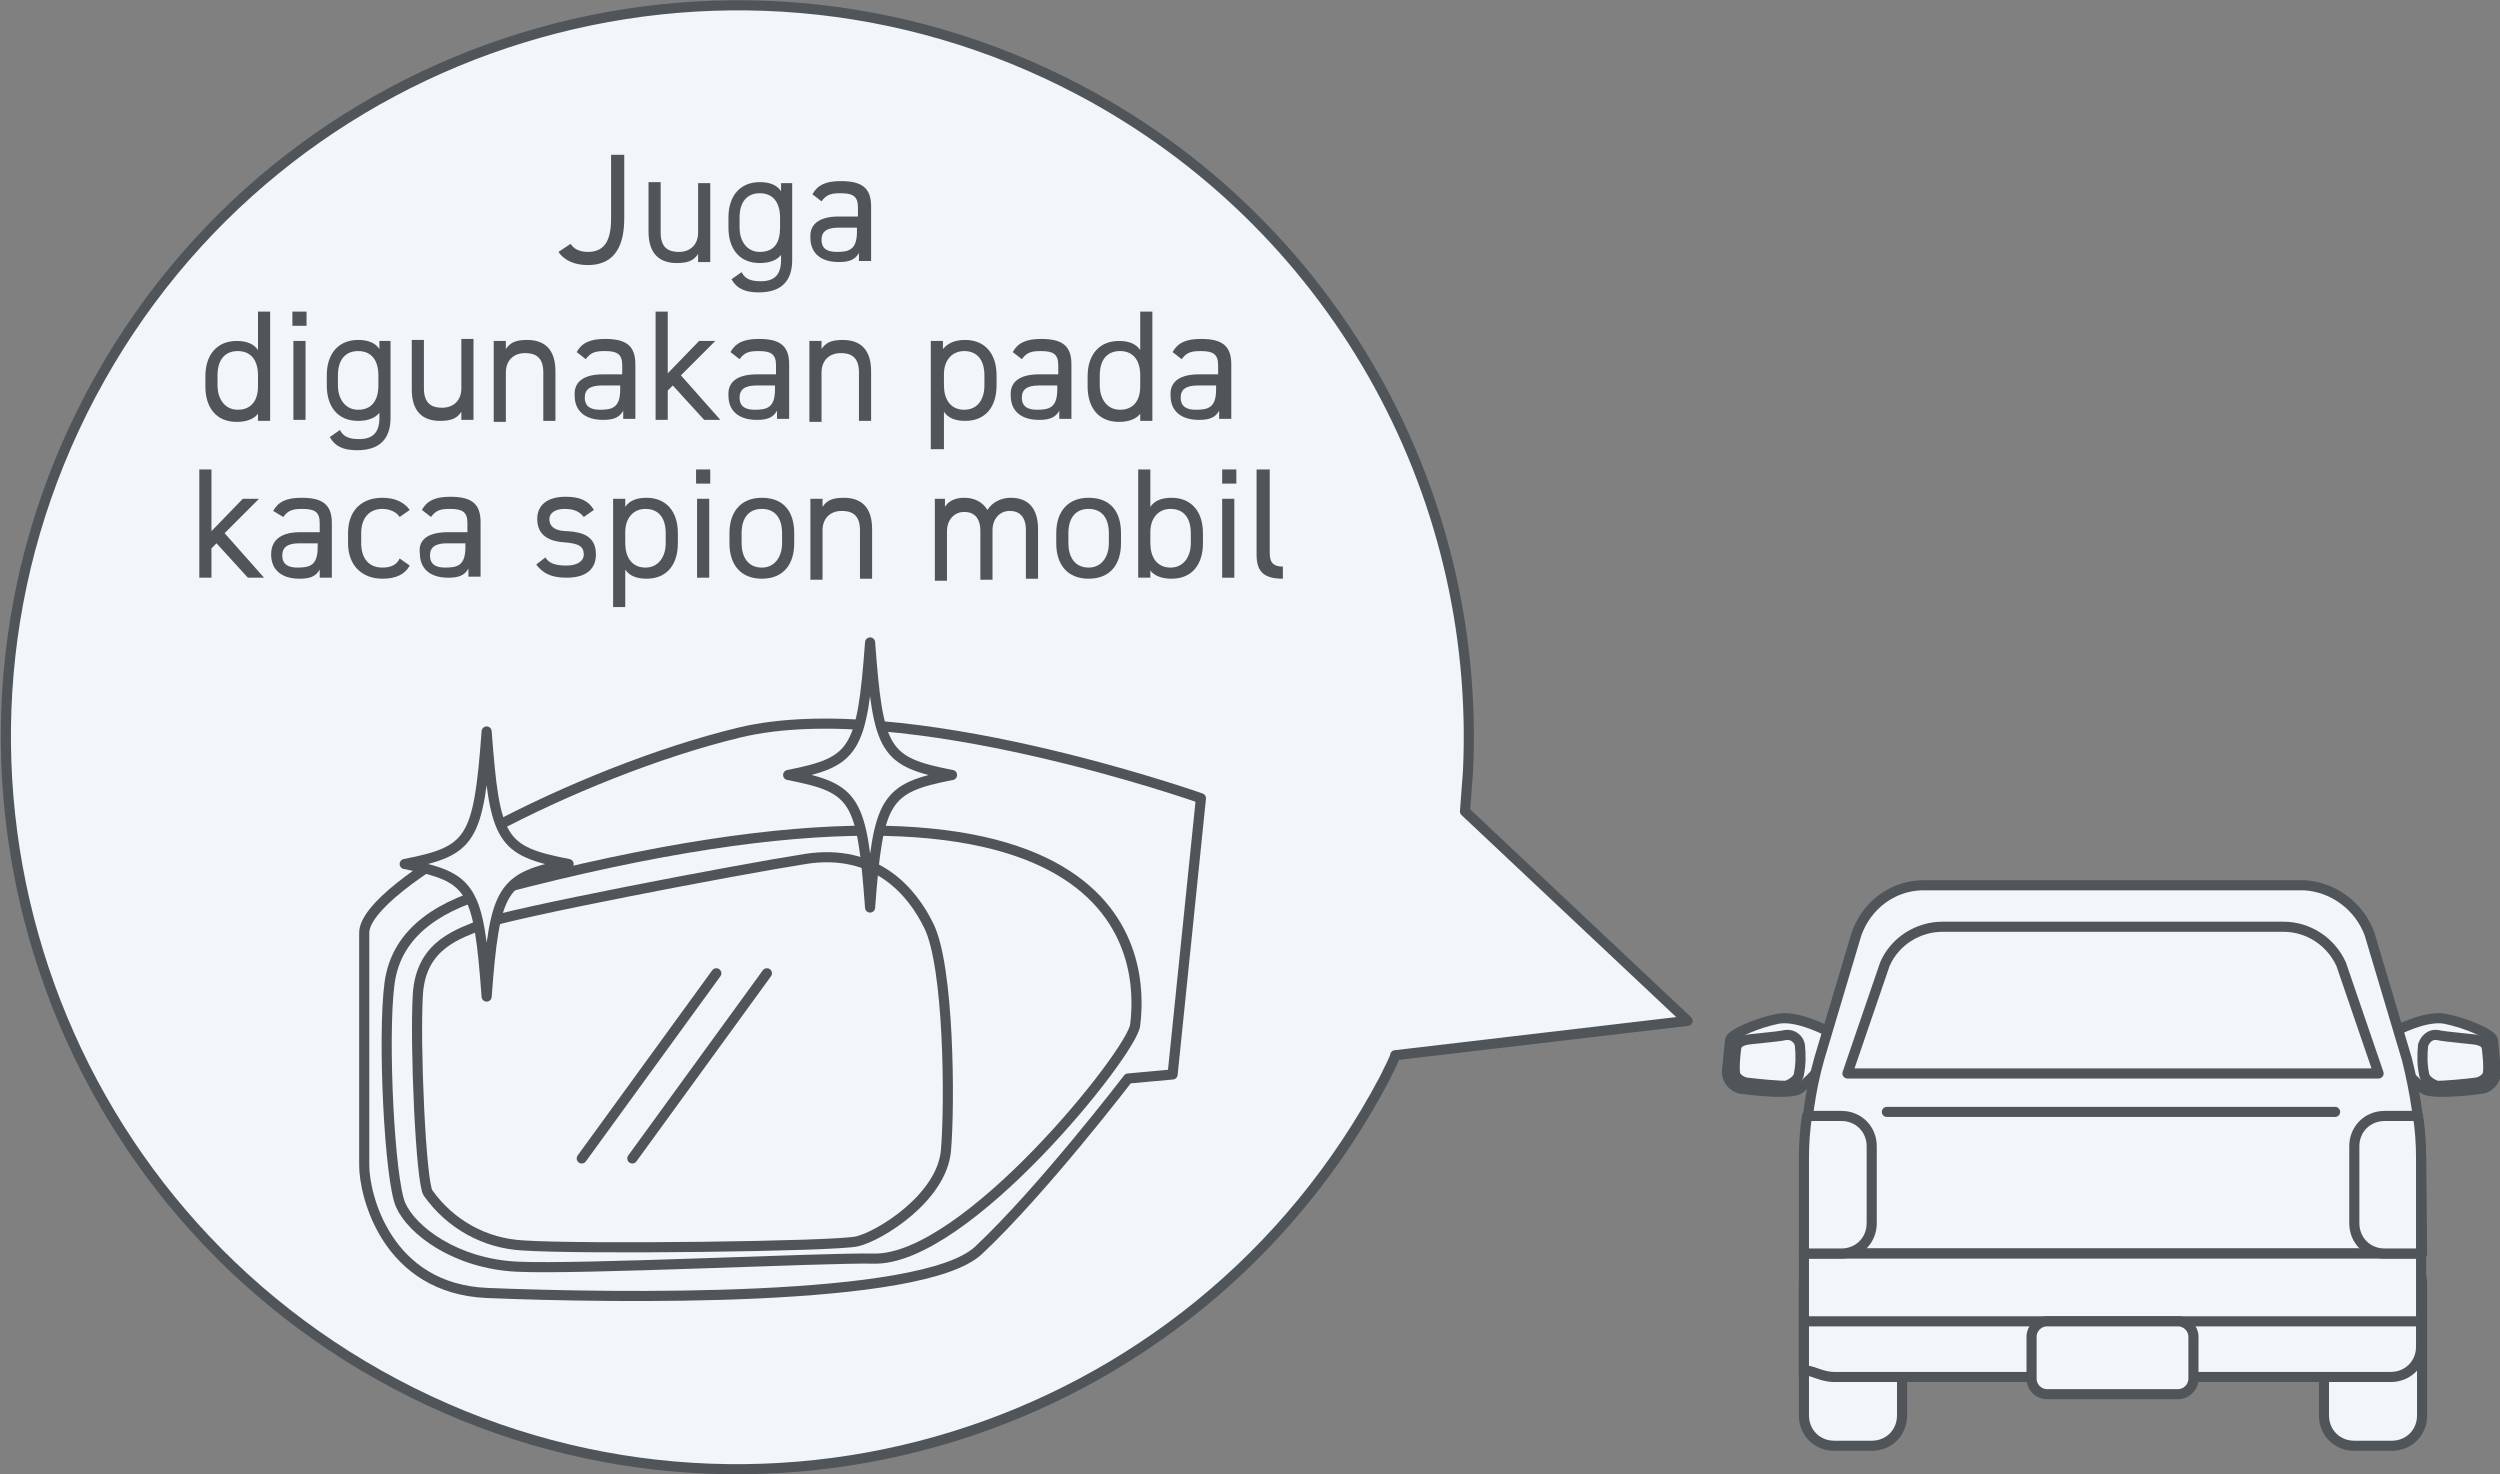 <?xml version="1.0" encoding="utf-8"?>
<!--Generator: Adobe Illustrator 27.3.1, SVG Export Plug-In . SVG Version: 6.00 Build 0)-->
<svg xmlns="http://www.w3.org/2000/svg" xml:space="preserve" id="レイヤー_1" x="0" y="0" style="enable-background:new 0 0 247.1 145.7;" version="1.1" viewBox="0 0 247.1 145.7">
  <rect x="0" y="0" width="247.1" height="145.7" fill="#808080" stroke="none"/>
  <style>
    .st0{fill:#F0F6F9;stroke:#50555A;stroke-linecap:round;stroke-linejoin:round;}
	.st1{fill:none;stroke:#50555A;stroke-linecap:round;stroke-linejoin:round;}
	.st2{fill:#50555A;}
  </style>
  <g id="レイヤー_2_00000179623892623985773700000007129117745060604605_">
    <g id="レイヤー_2-2">
      <path d="m180.5 105.6.3-3.6s-3.1-1.7-5.1-1.3-4.6 1.5-4.7 2.1l-.3 3c-.1.8.5 1.6 1.3 1.8 1.5.2 5.1.6 5.9 0 .7-.6 1.4-1.3 2-2h.6z" class="st0"/>
      <path d="M172.5 102.8c-.3.1-.8.2-.9.8-.1.9-.2 1.7-.1 2.6.2.4.6.7 1.1.8.7.1 3.7.4 4 .3s1.1-.5 1.2-1.1c.2-1 .2-1.9.1-2.9-.1-.6-.7-1.1-1.4-1-.9.2-3.7.4-4 .5z" class="st0"/>
      <path d="m236.9 105.6-.3-3.6s3.1-1.7 5.1-1.3 4.6 1.5 4.7 2.1l.3 3c.1.8-.5 1.6-1.3 1.8-1.5.2-5.1.6-5.9 0-.7-.6-1.4-1.3-2-2h-.6z" class="st0"/>
      <path d="M244.9 102.8c.3.1.8.2.9.8.1.9.2 1.7.1 2.6-.2.4-.6.7-1.1.8-.7.1-3.7.4-4 .3s-1.1-.5-1.2-1.1c-.2-1-.2-1.9-.1-2.9.2-.6.7-1.1 1.4-1 .9.2 3.7.4 4 .5z" class="st0"/>
      <path d="M188 139.9c0 1.7-1.3 3-3 3h-3.7c-1.7 0-3-1.3-3-3v-13.1c0-1.7 1.3-3 3-3h3.7c1.7 0 3 1.3 3 3v13.1z" class="st0"/>
      <path d="M232.7 123.9h3.7c1.7 0 3 1.3 3 3v13c0 1.7-1.3 3-3 3h-3.7c-1.7 0-3-1.3-3-3v-13.1c0-1.6 1.4-2.9 3-2.9z" class="st0"/>
      <path d="M239.3 114.4c-.1-3.3-.6-6.5-1.4-9.7l-3.7-12.4c-1-2.7-3.5-4.6-6.4-4.8h-37.9c-2.9.1-5.4 2-6.4 4.8l-3.7 12.4c-.9 3.2-1.3 6.4-1.4 9.7v9.5h61l-.1-9.5z" class="st0"/>
      <path d="M178.3 123.9h61v6.8h-61z" class="st0"/>
      <path d="M178.3 130.6v5.4c0-1.2 1.3.1 3 .1h55c1.7 0 3-1.3 3-3v-2.5h-61z" class="st0"/>
      <path d="M182 123.9c1.7 0 3-1.3 3-3v-7.6c0-1.7-1.3-3-3-3h-3.4c-.2 1.4-.3 2.7-.3 4.1v9.5h3.7z" class="st0"/>
      <path d="M235.7 123.9c-1.7 0-3-1.3-3-3v-7.6c0-1.7 1.3-3 3-3h3.3c.2 1.4.3 2.7.3 4.1v9.5h-3.6z" class="st0"/>
      <path d="M216.8 136.3c0 .8-.7 1.5-1.5 1.5h-13c-.8 0-1.5-.7-1.5-1.5v-4.2c0-.8.7-1.5 1.5-1.5h13c.8 0 1.5.7 1.5 1.5h0v4.2z" class="st0"/>
      <path d="m235.1 106.1-3.7-10.8c-1-2.2-3.2-3.7-5.7-3.7H192c-2.4 0-4.7 1.4-5.7 3.7l-3.7 10.8h52.5z" class="st0"/>
      <path d="M186.5 109.9h44.3" class="st1"/>
      <path d="M136.8 106.7c-18.7 35.3-62.4 48.8-97.7 30.1S-9.7 74.3 9 39 71.4-9.7 106.7 8.9c24.8 13.1 39.7 39.3 38.4 67.3-.1 1.3-.3 4-.3 4l22 20.7-28.9 3.4c.1 0-.7 1.6-1.1 2.4z" class="st0"/>
      <path d="m115.9 106.2 2.8-27.3s-29.4-10.4-45.6-6.5S36 87.5 36 92.2v23c0 2.9 2.2 12.2 12.2 12.6 12.4.5 42.9 1 48.5-4.2 6.3-5.9 14.8-17 14.8-17l4.4-.4z" class="st0"/>
      <path d="M49.3 87.9c-5.5 1.4-10.1 4-10.8 9.3s0 19.4 1.1 21.9 5.4 5.8 11.5 6.1 30.4-.9 35.2-.8c9.1.3 25.7-20.5 25.9-23.1.8-6.3.1-30-62.9-13.4z" class="st0"/>
      <path d="M47.8 91.3c-2.4 1-6.2 2-6.5 7s.3 18.5 1 19.6c2.2 3.1 5.6 5 9.4 5.2 5.8.4 30.8.1 33-.4s8.4-4.3 8.8-9 .3-18.2-1.7-22.2c-1.6-3.3-5.2-7.7-12.2-6.6s-29.4 5.4-31.8 6.4z" class="st0"/>
      <path d="m70.8 96.2-13.3 18.3" class="st1"/>
      <path d="m75.8 96.2-13.3 18.3" class="st1"/>
      <path d="M94.1 76.6c-6.6 1.3-7.3 2.3-8.1 13.1-.8-10.8-1.4-11.8-8.1-13.1 6.6-1.3 7.3-2.3 8.1-13.1.8 10.8 1.4 11.8 8.1 13.1z" class="st0"/>
      <path d="M56.2 85.4c-6.6 1.3-7.3 2.3-8.1 13.1-.8-10.8-1.4-11.8-8.1-13.1 6.6-1.3 7.3-2.3 8.1-13.1.8 10.8 1.4 11.8 8.1 13.1z" class="st0"/>
      <g>
        <path d="M56.4 24.1c.3.5.9.8 1.7.8 1.5 0 2.3-.9 2.3-3.3v-6.3h1.3v6.3c0 3.3-1.4 4.6-3.6 4.6-1.2 0-2.3-.4-2.9-1.3l1.2-.8z" class="st2"/>
        <path d="M70.3 25.9H69v-.8c-.4.6-.9.9-2.1.9-1.7 0-2.8-.9-2.8-3.1V18h1.2v5c0 1.6.9 1.9 1.8 1.9 1.2 0 1.9-.8 1.9-1.9v-4.9h1.2v7.8z" class="st2"/>
        <path d="M77.1 18.1h1.2v7.6c0 2.2-1.2 3.2-3.3 3.2-1.4 0-2.2-.4-2.7-1.3l1-.7c.3.6.8.9 1.9.9 1.4 0 2-.7 2-2.1v-.5c-.4.5-1.1.8-2.1.8-2.1 0-3.1-1.5-3.1-3.5v-1c0-2.2 1.2-3.5 3.1-3.5 1 0 1.7.3 2.1.9v-.8zm0 4.4v-1c0-1.5-.7-2.4-2-2.4s-2 .9-2 2.4v1c0 1.3.7 2.4 2 2.4 1.5 0 2-1 2-2.4z" class="st2"/>
        <path d="M82.9 21.4h1.9v-.9c0-1.1-.5-1.4-1.7-1.4-.9 0-1.4.1-1.9.8l-.9-.7c.5-.9 1.3-1.3 2.8-1.3 2 0 3 .6 3 2.5v5.4h-1.2V25c-.4.7-1 .9-2 .9-1.8 0-2.8-.9-2.8-2.4-.1-1.5 1.1-2.1 2.8-2.1zm1.9 1.1h-1.9c-1.2 0-1.7.4-1.7 1.2 0 .9.6 1.2 1.5 1.2 1.2 0 2-.2 2-2v-.4z" class="st2"/>
        <path d="M25.5 30.8h1.2v10.8h-1.2v-.7c-.4.5-1.1.8-2.1.8-2.1 0-3.1-1.5-3.1-3.5v-1c0-2.2 1.2-3.5 3.1-3.5 1 0 1.7.3 2.1.9v-3.8zm0 7.4v-1.1c0-1.5-.7-2.4-2-2.4s-2 .9-2 2.4v1c0 1.3.7 2.4 2 2.4 1.4 0 2-1 2-2.3z" class="st2"/>
        <path d="M28.9 30.8h1.4v1.4h-1.4v-1.4zm.1 2.9h1.2v7.8H29v-7.8z" class="st2"/>
        <path d="M37.4 33.7h1.2v7.6c0 2.2-1.2 3.2-3.3 3.2-1.4 0-2.2-.4-2.7-1.3l1-.7c.3.6.8.9 1.9.9 1.4 0 2-.7 2-2.1v-.5c-.4.5-1.1.8-2.1.8-2.1 0-3.1-1.5-3.1-3.5v-1c0-2.2 1.2-3.5 3.1-3.5 1 0 1.7.3 2.1.9v-.8zm0 4.4v-1c0-1.5-.7-2.4-2-2.4s-2 .9-2 2.4v1c0 1.3.7 2.4 2 2.4 1.4 0 2-1 2-2.4z" class="st2"/>
        <path d="M46.8 41.5h-1.2v-.8c-.4.6-.9.9-2.1.9-1.7 0-2.8-.9-2.8-3.1v-4.9h1.2v4.8c0 1.6.9 1.9 1.8 1.9 1.2 0 1.9-.8 1.9-1.9v-4.9h1.2v8z" class="st2"/>
        <path d="M48.8 33.7H50v.8c.4-.6.9-.9 2.1-.9 1.7 0 2.8.9 2.8 3.1v4.9h-1.2v-4.8c0-1.6-.9-1.9-1.8-1.9-1.2 0-1.9.8-1.9 1.9v4.9h-1.2v-8z" class="st2"/>
        <path d="M59.6 37h1.9v-.9c0-1.1-.5-1.4-1.7-1.4-.9 0-1.4.1-1.9.8l-.9-.7c.5-.9 1.3-1.3 2.8-1.3 2 0 3 .6 3 2.5v5.4h-1.2v-.8c-.4.7-1 .9-2 .9-1.8 0-2.8-.9-2.8-2.4-.1-1.5 1.1-2.1 2.8-2.1zm1.8 1.1h-1.9c-1.2 0-1.7.4-1.7 1.2 0 .9.6 1.2 1.5 1.2 1.2 0 2-.2 2-2v-.4z" class="st2"/>
        <path d="m70.7 33.7-3.4 3.4 3.9 4.4h-1.6l-3.1-3.4-.5.5v2.9h-1.2V30.8H66v6.1l3.1-3.2h1.6z" class="st2"/>
        <path d="M74.8 37h1.9v-.9c0-1.1-.5-1.4-1.7-1.4-.9 0-1.4.1-1.9.8l-.9-.7c.5-.9 1.3-1.3 2.8-1.3 2 0 3 .6 3 2.5v5.4h-1.2v-.8c-.4.7-1 .9-2 .9-1.8 0-2.8-.9-2.8-2.4-.1-1.5 1.1-2.1 2.8-2.1zm1.9 1.1h-1.9c-1.2 0-1.7.4-1.7 1.2 0 .9.6 1.2 1.5 1.2 1.2 0 2-.2 2-2v-.4z" class="st2"/>
        <path d="M80 33.7h1.2v.8c.4-.6.9-.9 2.1-.9 1.7 0 2.8.9 2.8 3.1v4.9h-1.2v-4.8c0-1.6-.9-1.9-1.8-1.9-1.2 0-1.9.8-1.9 1.9v4.9H80v-8z" class="st2"/>
        <path d="M95.4 33.6c1.9 0 3.1 1.3 3.1 3.5v1c0 2-1 3.5-3.1 3.5-1 0-1.7-.3-2.1-.9v3.7H92V33.7h1.2v.8c.5-.6 1.2-.9 2.2-.9zm1.9 4.5v-1c0-1.5-.7-2.4-2-2.4-1.2 0-2 .9-2 2.3v1.1c0 1.3.6 2.4 2 2.4 1.3 0 2-1 2-2.4z" class="st2"/>
        <path d="M102.7 37h1.9v-.9c0-1.1-.5-1.4-1.7-1.4-.9 0-1.4.1-1.9.8l-.9-.7c.5-.9 1.3-1.3 2.8-1.3 2 0 3 .6 3 2.5v5.4h-1.2v-.8c-.4.7-1 .9-2 .9-1.8 0-2.8-.9-2.8-2.4-.1-1.5 1.1-2.1 2.8-2.1zm1.9 1.1h-1.9c-1.2 0-1.7.4-1.7 1.2 0 .9.6 1.2 1.5 1.2 1.2 0 2-.2 2-2v-.4z" class="st2"/>
        <path d="M112.7 30.8h1.2v10.8h-1.2v-.7c-.4.5-1.1.8-2.1.8-2.1 0-3.1-1.5-3.1-3.5v-1c0-2.2 1.2-3.5 3.1-3.5 1 0 1.7.3 2.1.9v-3.8zm0 7.4v-1.1c0-1.5-.7-2.4-2-2.4s-2 .9-2 2.4v1c0 1.3.7 2.4 2 2.4 1.4 0 2-1 2-2.3z" class="st2"/>
        <path d="M118.5 37h1.9v-.9c0-1.1-.5-1.4-1.7-1.4-.9 0-1.4.1-1.9.8l-.9-.7c.5-.9 1.3-1.3 2.8-1.3 2 0 3 .6 3 2.5v5.4h-1.2v-.8c-.4.7-1 .9-2 .9-1.8 0-2.8-.9-2.8-2.4-.1-1.5 1.1-2.1 2.8-2.1zm1.8 1.1h-1.9c-1.2 0-1.7.4-1.7 1.2 0 .9.6 1.2 1.5 1.2 1.2 0 2-.2 2-2v-.4z" class="st2"/>
        <path d="m25.6 49.3-3.4 3.4 3.9 4.4h-1.6l-3.1-3.4-.5.5v2.9h-1.2V46.4h1.2v6.1l3.1-3.2h1.6z" class="st2"/>
        <path d="M29.7 52.6h1.9v-.9c0-1.1-.5-1.4-1.7-1.4-.9 0-1.4.1-1.9.8l-1-.6c.5-.9 1.3-1.3 2.8-1.3 2 0 3 .6 3 2.5v5.4h-1.2v-.8c-.4.7-1 .9-2 .9-1.8 0-2.8-.9-2.8-2.4 0-1.6 1.2-2.2 2.9-2.2zm1.8 1.1h-1.9c-1.2 0-1.7.4-1.7 1.2 0 .9.6 1.2 1.5 1.2 1.2 0 2-.2 2-2v-.4z" class="st2"/>
        <path d="M40.5 55.9c-.5.9-1.4 1.3-2.7 1.3-2.1 0-3.4-1.4-3.4-3.5v-1c0-2.2 1.3-3.5 3.4-3.5 1.2 0 2.1.4 2.7 1.2l-1 .7c-.3-.5-1-.8-1.7-.8-1.3 0-2.1.9-2.1 2.4v1c0 1.3.6 2.4 2.1 2.4.7 0 1.4-.2 1.7-.9l1 .7z" class="st2"/>
        <path d="M44.3 52.6h1.9v-.9c0-1.1-.5-1.4-1.7-1.4-.9 0-1.4.1-1.9.8l-.9-.7c.5-.9 1.3-1.3 2.8-1.3 2 0 3 .6 3 2.5V57h-1.2v-.8c-.4.7-1 .9-2 .9-1.8 0-2.8-.9-2.8-2.4-.2-1.5 1-2.1 2.8-2.1zm1.8 1.1h-1.9c-1.2 0-1.7.4-1.7 1.2 0 .9.6 1.2 1.5 1.2 1.2 0 2-.2 2-2v-.4z" class="st2"/>
        <path d="M57.7 51.1c-.4-.5-.9-.8-1.9-.8-.9 0-1.5.4-1.5 1 0 .9.8 1.2 1.8 1.2 1.5.1 2.8.5 2.8 2.3 0 1.4-.9 2.3-2.9 2.3-1.6 0-2.4-.5-3-1.3l.9-.7c.4.6 1 .8 2.1.8 1 0 1.7-.4 1.7-1.1 0-.8-.5-1.1-2-1.2-1.3-.1-2.6-.6-2.6-2.3 0-1.3.9-2.2 2.8-2.2 1.3 0 2.2.3 2.8 1.3l-1 .7z" class="st2"/>
        <path d="M63.9 49.2c1.9 0 3.1 1.3 3.1 3.5v1c0 2-1 3.5-3.1 3.5-1 0-1.7-.3-2.1-.9V60h-1.2V49.3h1.2v.8c.4-.6 1.1-.9 2.1-.9zm1.9 4.5v-1c0-1.5-.7-2.4-2-2.4-1.2 0-2 .9-2 2.3v1.1c0 1.3.6 2.4 2 2.4 1.3 0 2-1.1 2-2.4z" class="st2"/>
        <path d="M68.8 46.4h1.4v1.4h-1.4v-1.4zm.1 2.9h1.2v7.8h-1.2v-7.8z" class="st2"/>
        <path d="M78.5 53.7c0 2-1 3.5-3.2 3.5-2.1 0-3.2-1.4-3.2-3.5v-1c0-2.2 1.2-3.5 3.2-3.5 2.1 0 3.2 1.3 3.2 3.5v1zm-1.2 0v-1c0-1.5-.7-2.4-2-2.4s-2 .9-2 2.4v1c0 1.3.6 2.4 2 2.4 1.3 0 2-1.1 2-2.4z" class="st2"/>
        <path d="M80.1 49.3h1.2v.8c.4-.6.9-.9 2.1-.9 1.7 0 2.8.9 2.8 3.1v4.9H85v-4.8c0-1.6-.9-1.9-1.8-1.9-1.2 0-1.9.8-1.9 1.9v4.9h-1.2v-8z" class="st2"/>
        <path d="M92.2 49.3h1.2v.8c.3-.5.9-.9 1.9-.9 1 0 1.8.4 2.3 1.2.5-.8 1.4-1.2 2.3-1.2 1.7 0 2.7 1 2.7 3.1v4.9h-1.2v-4.8c0-1.4-.7-1.9-1.6-1.9-1 0-1.7.8-1.7 1.9v4.9h-1.2v-4.8c0-1.4-.7-1.9-1.6-1.9-1 0-1.7.8-1.7 1.9v4.9h-1.2v-8.1z" class="st2"/>
        <path d="M110.8 53.7c0 2-1 3.5-3.2 3.5-2.1 0-3.2-1.4-3.2-3.5v-1c0-2.2 1.2-3.5 3.2-3.5 2.1 0 3.2 1.3 3.2 3.5v1zm-1.2 0v-1c0-1.5-.7-2.4-2-2.4s-2 .9-2 2.4v1c0 1.3.6 2.4 2 2.4 1.3 0 2-1.1 2-2.4z" class="st2"/>
        <path d="M113.7 50.1c.4-.6 1.1-.9 2.1-.9 1.9 0 3.1 1.3 3.1 3.5v1c0 2-1 3.5-3.1 3.5-1 0-1.7-.3-2.1-.8v.7h-1.2V46.4h1.2v3.7zm4 3.6v-1c0-1.5-.7-2.4-2-2.4-1.2 0-2 .9-2 2.3v1.1c0 1.3.6 2.4 2 2.4 1.3 0 2-1.1 2-2.4z" class="st2"/>
        <path d="M120.8 46.4h1.4v1.4h-1.4v-1.4zm0 2.9h1.2v7.8h-1.2v-7.8z" class="st2"/>
        <path d="M124.3 46.4h1.2v8c0 .8 0 1.6 1.3 1.6v1.2c-2 0-2.6-.8-2.6-2.4v-8.4z" class="st2"/>
      </g>
    </g>
  </g>
</svg>
